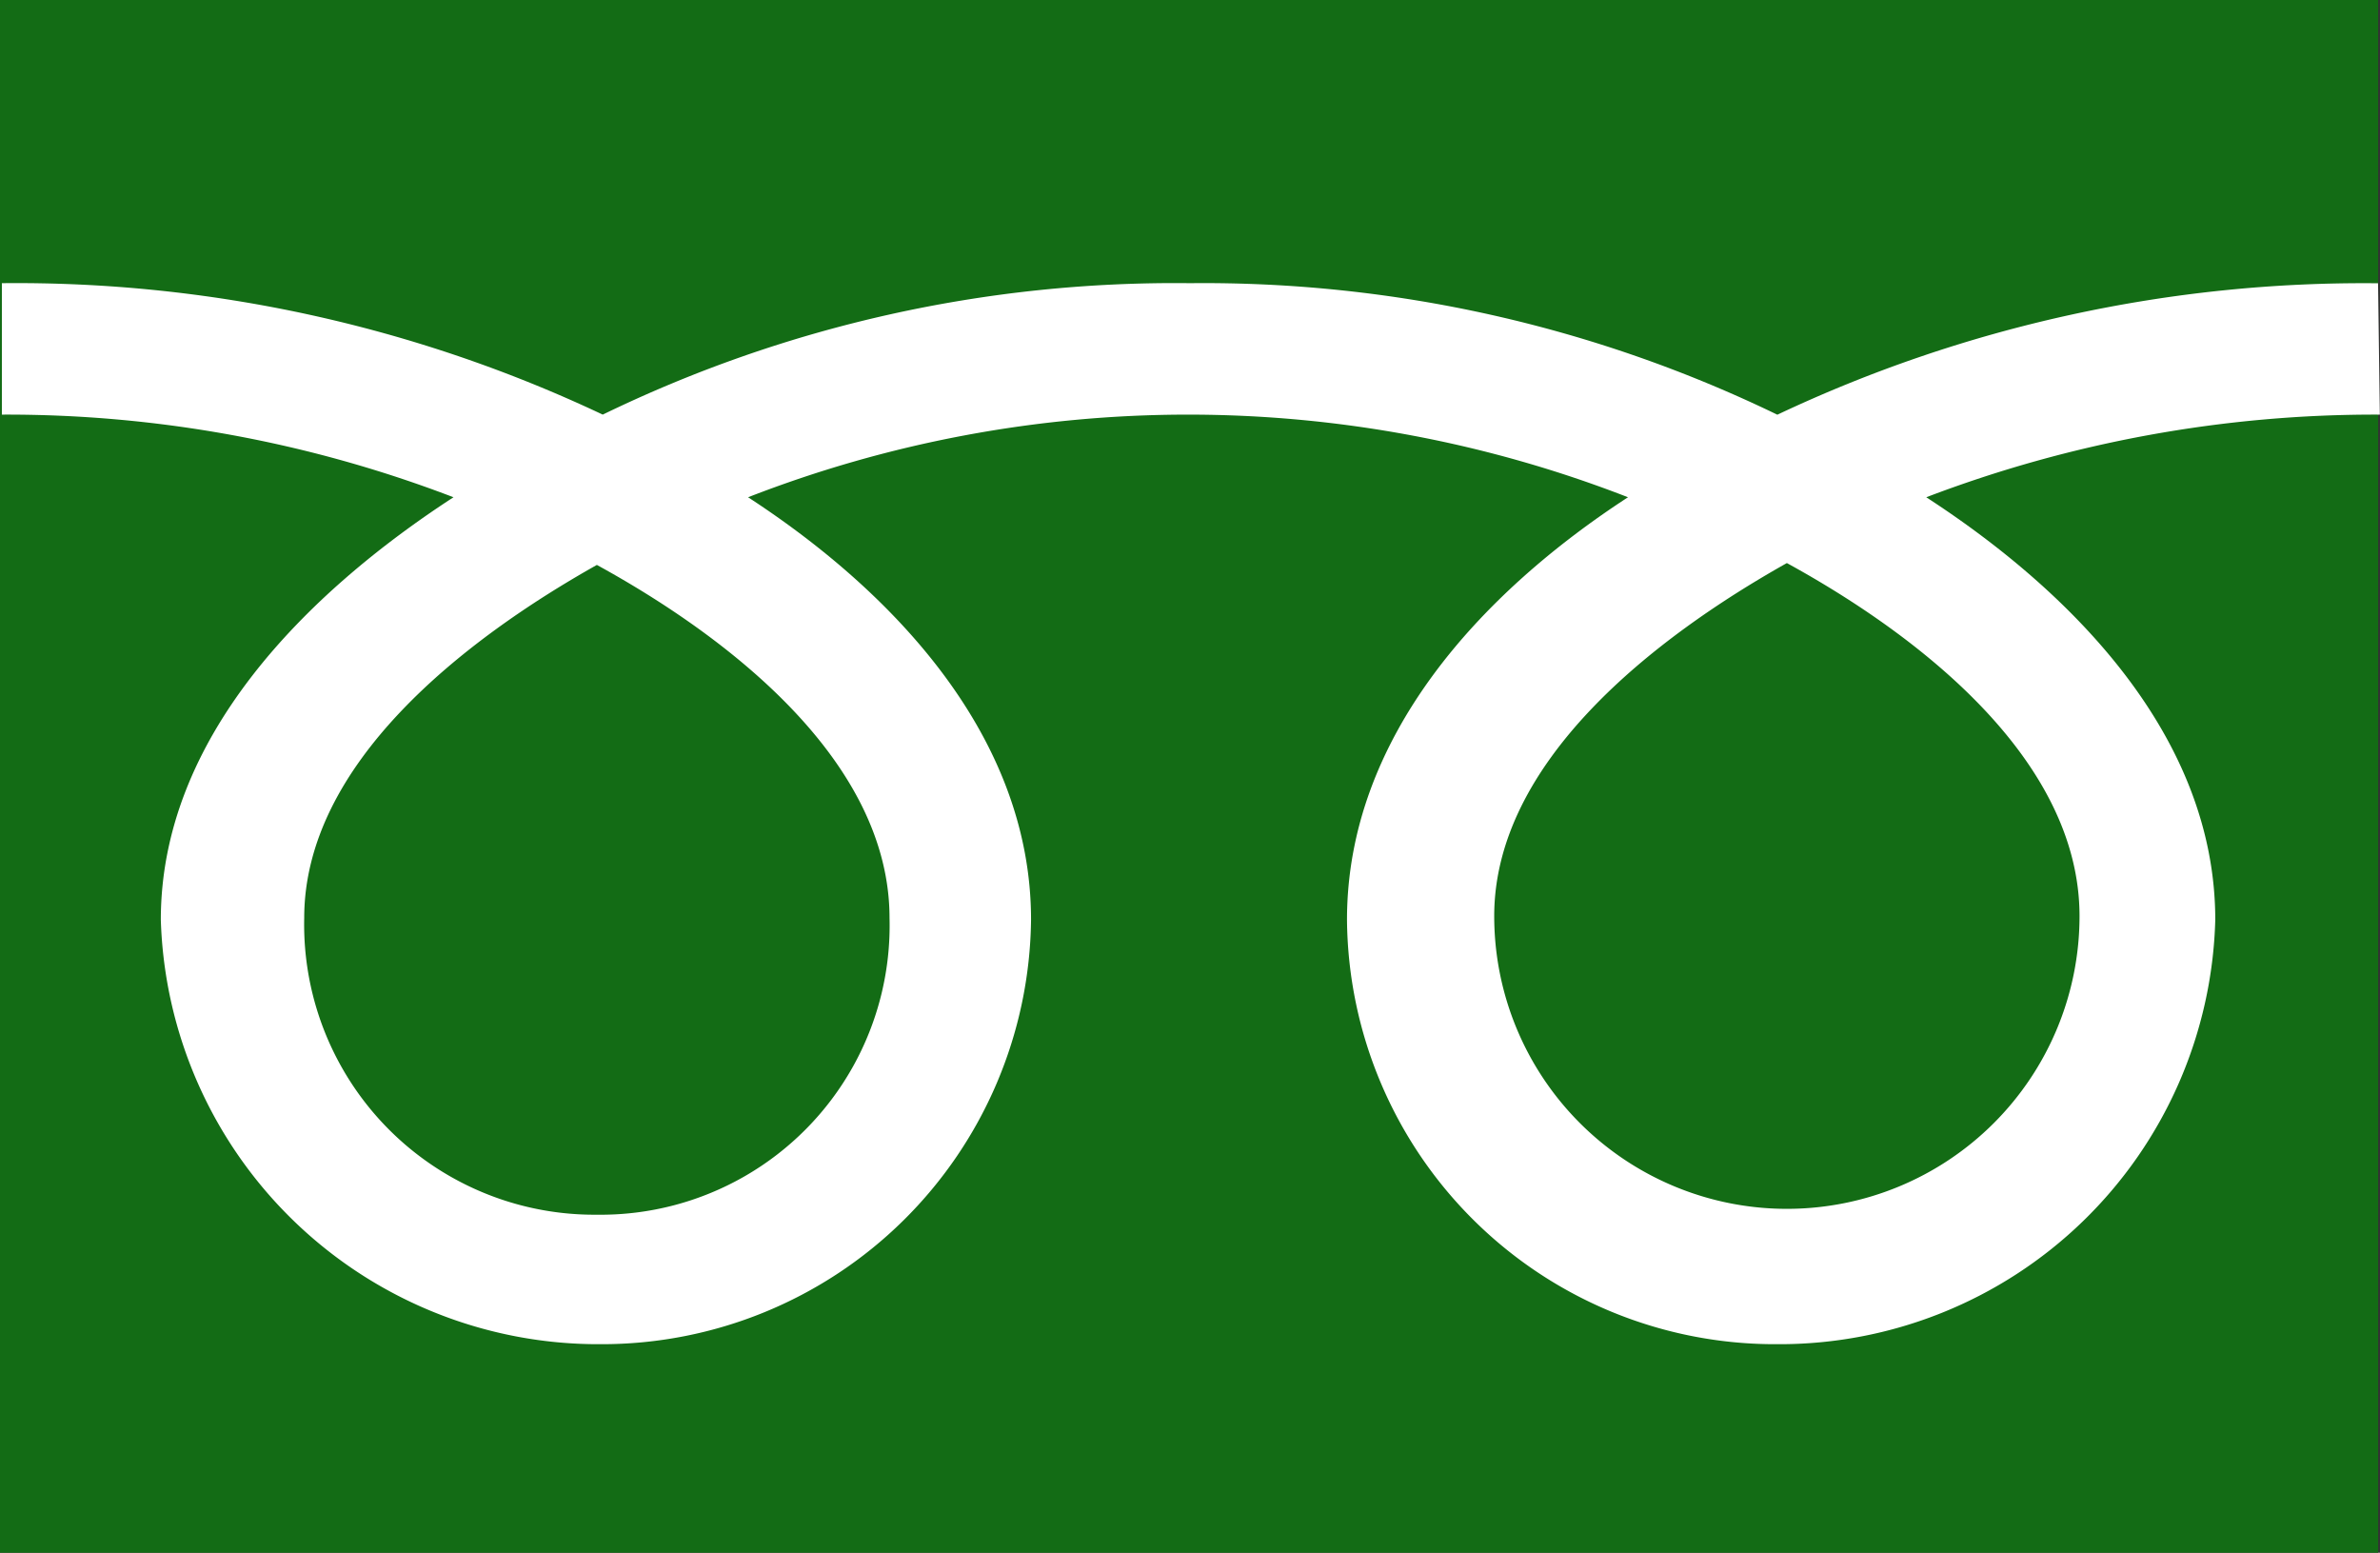 <svg id="download" xmlns="http://www.w3.org/2000/svg" width="28" height="18.264" viewBox="0 0 28 18.264">
  <rect x="0" y="0" width="28" height="18.264" fill="#333333" stroke="none"/>
  <path id="パス_36318" data-name="パス 36318" d="M0,0H27.978V18.264H0Z" fill="#136c15"/>
  <g id="グループ_27181" data-name="グループ 27181" transform="translate(0.022 3.331)">
    <path id="パス_36319" data-name="パス 36319" d="M7.1,23.457a3.414,3.414,0,0,1-3.443-3.49c0-1.811,1.87-3.269,3.443-4.153,1.573.862,3.443,2.319,3.443,4.153A3.4,3.4,0,0,1,7.1,23.457m10.557-3.512c0-1.811,1.87-3.269,3.443-4.153,1.573.862,3.443,2.319,3.443,4.153a3.443,3.443,0,1,1-6.886,0m10.4-7.444a16.139,16.139,0,0,0-7.069,1.546A15.47,15.47,0,0,0,14.078,12.5a15.394,15.394,0,0,0-6.909,1.546A16.139,16.139,0,0,0,.1,12.5v1.546a14.675,14.675,0,0,1,5.313.972C3.68,16.145,1.97,17.846,1.97,19.988a5.148,5.148,0,0,0,5.176,4.992,5.049,5.049,0,0,0,5.062-4.992c0-2.143-1.6-3.844-3.329-4.97a14.268,14.268,0,0,1,10.352,0c-1.733,1.127-3.306,2.828-3.306,4.97a5.035,5.035,0,0,0,5.062,4.992,5.128,5.128,0,0,0,5.153-4.992c0-2.143-1.665-3.844-3.4-4.97a14.8,14.8,0,0,1,5.336-.972L28.055,12.5Z" transform="translate(-0.1 -12.5)" fill="#fff"/>
  </g>
</svg>
